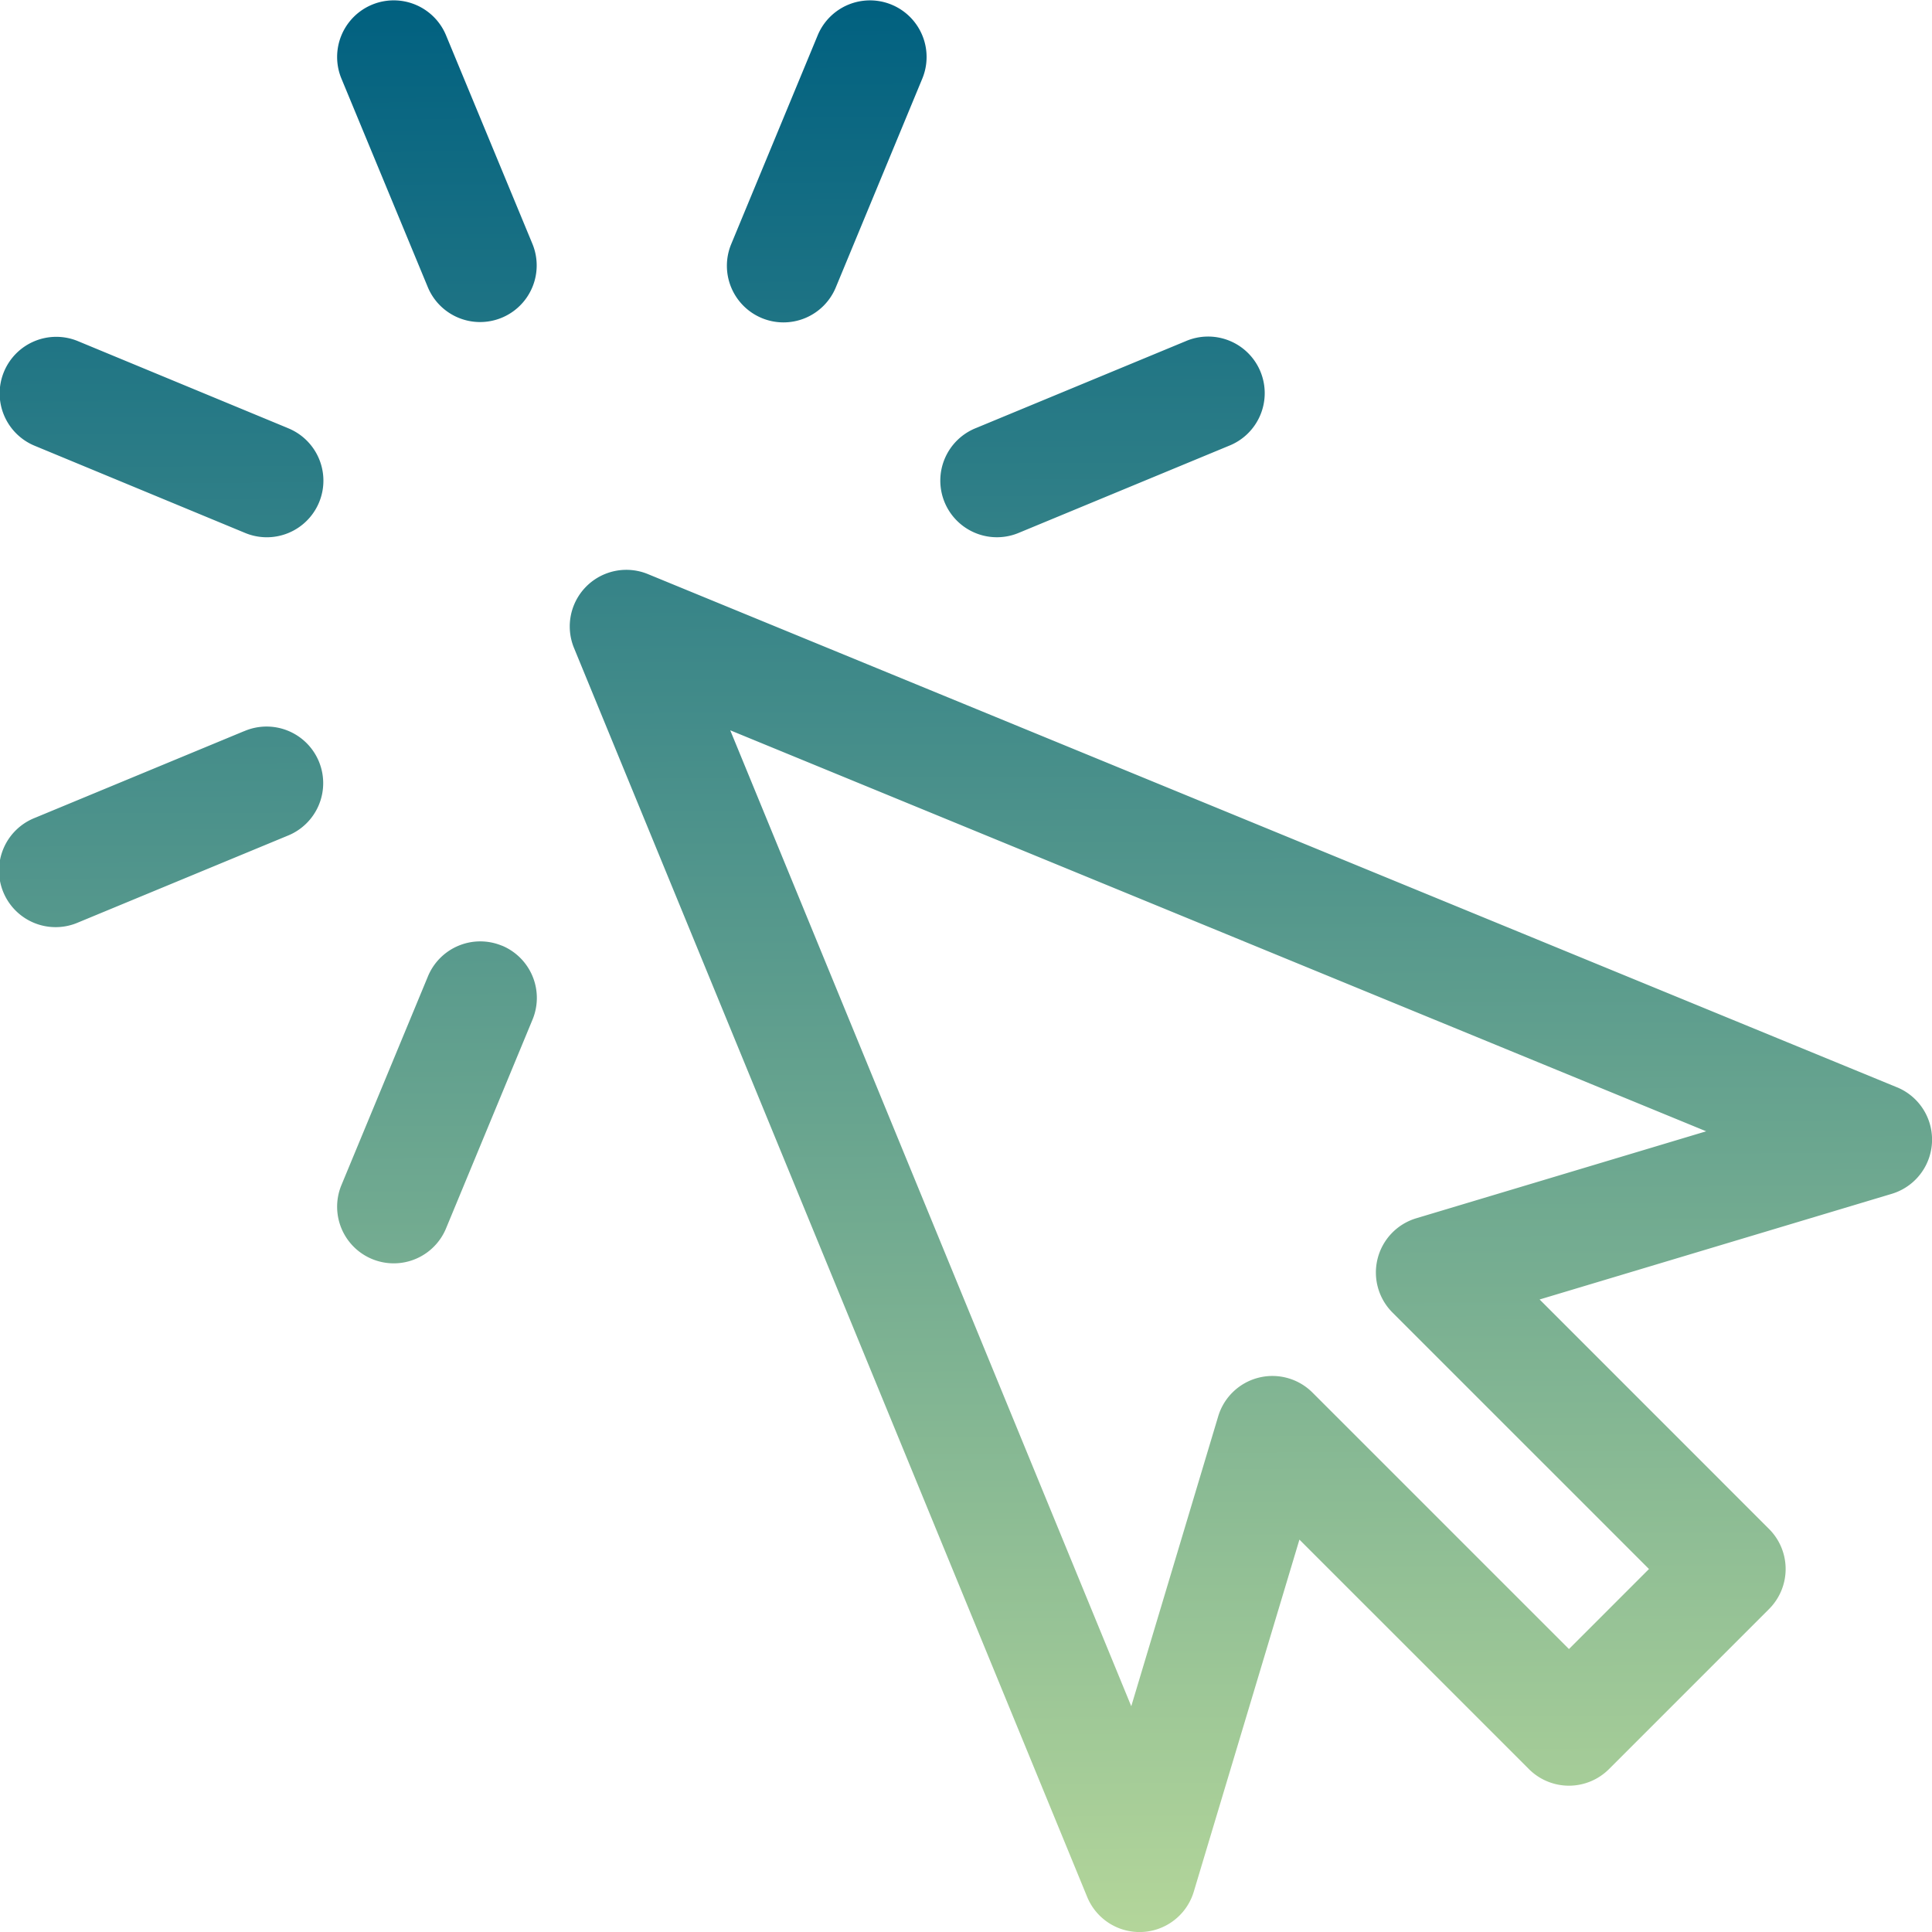 <svg xmlns="http://www.w3.org/2000/svg" xmlns:xlink="http://www.w3.org/1999/xlink" width="100" height="100.004" viewBox="0 0 100 100.004">
  <defs>
    <linearGradient id="linear-gradient" x1="0.564" x2="0.568" y2="1" gradientUnits="objectBoundingBox">
      <stop offset="0" stop-color="#006080"/>
      <stop offset="1" stop-color="#b4d69a"/>
    </linearGradient>
  </defs>
  <path id="Tracé_154" data-name="Tracé 154" d="M39.442,16.464a2.93,2.93,0,0,0,3.828-1.586L47.755,4.052a2.93,2.93,0,0,0-5.414-2.242L37.857,12.636a2.93,2.93,0,0,0,1.586,3.828Zm-26.8,21.382L1.82,42.331a2.93,2.93,0,1,0,2.242,5.413L14.889,43.26a2.93,2.93,0,1,0-2.243-5.413ZM52.784,27.563l10.827-4.485a2.93,2.93,0,1,0-2.242-5.413L50.541,22.15a2.93,2.93,0,1,0,2.242,5.413Zm45.41,28.714L33.543,29.714a2.93,2.93,0,0,0-3.823,3.823l26.563,64.65a2.93,2.93,0,0,0,5.516-.272L67.268,79.69,79.147,91.569a2.93,2.93,0,0,0,4.143,0l8.286-8.286a2.929,2.929,0,0,0,0-4.143L79.7,67.261l18.226-5.468a2.93,2.93,0,0,0,.271-5.516ZM73.314,63.058a2.93,2.93,0,0,0-1.23,4.878L85.361,81.212l-4.142,4.142L67.942,72.078a2.93,2.93,0,0,0-4.878,1.23l-4.5,15.007L37.807,37.8,88.322,58.556ZM23.089,1.809a2.93,2.93,0,0,0-5.414,2.242L22.16,14.879a2.93,2.93,0,0,0,5.414-2.242Zm-8.2,20.34L4.062,17.665A2.93,2.93,0,1,0,1.82,23.079l10.827,4.485a2.93,2.93,0,1,0,2.242-5.413Zm11.1,26.8a2.93,2.93,0,0,0-3.828,1.586L17.675,61.358A2.93,2.93,0,0,0,23.089,63.6l4.485-10.827a2.93,2.93,0,0,0-1.586-3.828Z" transform="translate(-0.01 0)" fill="url(#linear-gradient)"/>
</svg>
